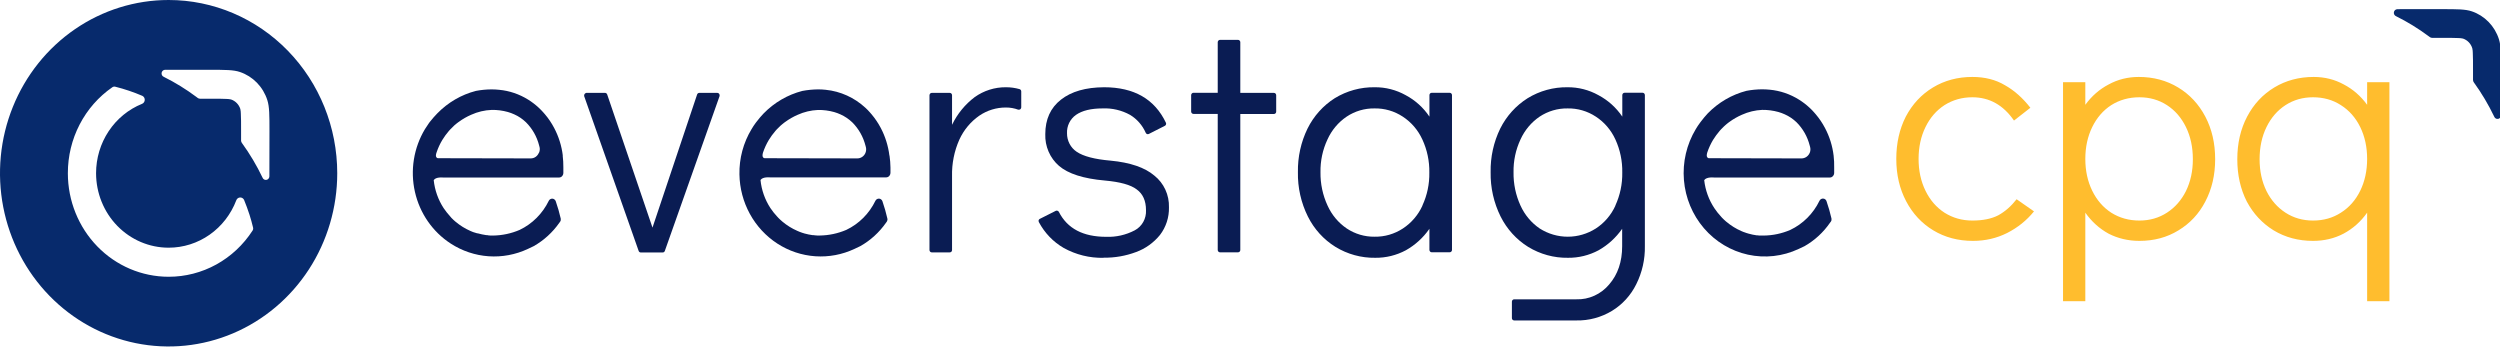 <svg width="388" height="54" viewBox="0 0 388 54" fill="none" xmlns="http://www.w3.org/2000/svg">
<g clip-path="url(#clip0_2001_902)">
<path d="M26.17 0C20.994 0 15.934 1.577 11.631 4.531C7.327 7.486 3.973 11.685 1.992 16.598C0.011 21.51 -0.507 26.916 0.503 32.132C1.513 37.347 4.005 42.138 7.665 45.898C11.325 49.658 15.988 52.219 21.065 53.256C26.141 54.294 31.403 53.761 36.185 51.726C40.967 49.691 45.054 46.245 47.93 41.824C50.806 37.402 52.34 32.204 52.34 26.887C52.34 19.756 49.583 12.917 44.675 7.875C39.767 2.833 33.111 0 26.17 0V0ZM39.194 35.793C37.769 37.996 35.835 39.803 33.566 41.052C31.297 42.301 28.762 42.954 26.187 42.953H26.153C22.011 42.95 18.039 41.259 15.11 38.25C12.181 35.24 10.534 31.16 10.532 26.904V26.873C10.528 24.24 11.156 21.646 12.36 19.321C13.563 16.996 15.306 15.011 17.433 13.541C17.499 13.494 17.575 13.462 17.655 13.448C17.735 13.433 17.818 13.437 17.896 13.459C19.334 13.82 20.743 14.296 22.11 14.883C22.223 14.943 22.317 15.036 22.38 15.149C22.443 15.264 22.473 15.394 22.465 15.525C22.458 15.656 22.413 15.782 22.337 15.887C22.261 15.992 22.157 16.073 22.037 16.119C19.936 16.969 18.133 18.45 16.862 20.368C15.591 22.286 14.911 24.553 14.911 26.873V26.904C14.917 29.965 16.104 32.898 18.212 35.061C20.321 37.224 23.178 38.439 26.157 38.441H26.183C28.449 38.441 30.662 37.739 32.533 36.426C34.404 35.114 35.847 33.252 36.672 31.084C36.717 30.962 36.796 30.855 36.899 30.777C37.002 30.7 37.124 30.654 37.252 30.647C37.379 30.64 37.506 30.671 37.617 30.736C37.727 30.801 37.817 30.898 37.876 31.015C38.187 31.774 38.471 32.548 38.726 33.334C38.934 33.994 39.117 34.645 39.279 35.326C39.297 35.406 39.299 35.488 39.284 35.569C39.269 35.649 39.239 35.726 39.194 35.793ZM41.809 26.887C41.809 27.052 41.809 27.218 41.809 27.384C41.803 27.514 41.753 27.638 41.669 27.735C41.585 27.833 41.471 27.897 41.346 27.918C41.221 27.939 41.092 27.915 40.982 27.851C40.872 27.786 40.787 27.685 40.741 27.564C39.844 25.683 38.779 23.892 37.561 22.212C37.475 22.108 37.424 21.978 37.416 21.841V20.404C37.416 19.072 37.416 18.255 37.378 17.635C37.376 17.394 37.35 17.154 37.301 16.918C37.19 16.572 37.002 16.258 36.751 16.001C36.499 15.743 36.193 15.55 35.856 15.437C35.627 15.385 35.393 15.357 35.159 15.354C34.559 15.319 33.76 15.319 32.463 15.319H31.038C30.91 15.319 30.785 15.276 30.681 15.197L30.443 15.018C28.863 13.839 27.184 12.805 25.426 11.93C25.308 11.883 25.21 11.796 25.147 11.683C25.084 11.57 25.06 11.439 25.08 11.311C25.1 11.183 25.162 11.065 25.256 10.978C25.35 10.892 25.47 10.84 25.596 10.833H26.149H32.48C34.98 10.833 36.23 10.833 37.238 11.174C38.231 11.507 39.133 12.077 39.872 12.836C40.611 13.595 41.165 14.522 41.49 15.542C41.821 16.582 41.821 17.866 41.821 20.43L41.809 26.887Z" fill="#072A6C"/>
<path d="M108.533 14.415H111.335C111.391 14.415 111.446 14.428 111.496 14.455C111.547 14.483 111.591 14.524 111.624 14.573C111.655 14.62 111.675 14.674 111.683 14.73C111.698 14.786 111.698 14.845 111.683 14.9L103.18 38.947C103.155 39.017 103.111 39.078 103.052 39.122C102.991 39.161 102.92 39.183 102.848 39.183H99.451C99.378 39.184 99.306 39.161 99.247 39.118C99.188 39.074 99.144 39.013 99.119 38.943L90.662 14.918C90.649 14.862 90.649 14.803 90.662 14.747C90.67 14.69 90.692 14.636 90.726 14.59C90.758 14.54 90.802 14.499 90.853 14.472C90.894 14.444 90.941 14.425 90.99 14.415H93.898C93.971 14.412 94.043 14.435 94.102 14.481C94.163 14.523 94.209 14.585 94.234 14.656L101.266 35.326L108.193 14.66C108.216 14.589 108.261 14.528 108.32 14.485C108.379 14.44 108.451 14.415 108.524 14.415H108.533Z" fill="#0A1C53"/>
<path d="M156.117 13.541C156.835 13.538 157.55 13.637 158.242 13.834C158.318 13.858 158.384 13.907 158.43 13.974C158.477 14.039 158.501 14.119 158.498 14.201V16.669C158.495 16.726 158.481 16.781 158.455 16.831C158.429 16.883 158.391 16.928 158.345 16.962C158.299 16.993 158.246 17.014 158.191 17.023C158.138 17.036 158.083 17.036 158.03 17.023C157.415 16.794 156.766 16.68 156.112 16.686C154.648 16.68 153.214 17.119 151.992 17.949C150.655 18.877 149.586 20.158 148.897 21.657C148.102 23.437 147.712 25.379 147.757 27.336V38.807C147.758 38.903 147.723 38.995 147.66 39.065C147.59 39.132 147.499 39.169 147.405 39.17H144.611C144.517 39.169 144.427 39.132 144.36 39.065C144.295 38.996 144.257 38.904 144.254 38.807V14.782C144.257 14.685 144.295 14.593 144.36 14.524C144.393 14.49 144.432 14.462 144.475 14.443C144.518 14.425 144.564 14.415 144.611 14.415H147.405C147.451 14.414 147.498 14.424 147.541 14.442C147.585 14.46 147.624 14.487 147.657 14.521C147.69 14.556 147.716 14.596 147.733 14.641C147.75 14.686 147.759 14.734 147.757 14.782V19.369C148.578 17.67 149.782 16.197 151.269 15.075C152.692 14.062 154.386 13.526 156.117 13.541V13.541Z" fill="#0A1C53"/>
<path d="M171.272 40.013C169.114 40.061 166.981 39.533 165.082 38.48C163.46 37.541 162.126 36.153 161.234 34.474C161.211 34.431 161.197 34.383 161.191 34.334C161.181 34.285 161.181 34.235 161.191 34.186C161.205 34.141 161.229 34.099 161.259 34.063C161.292 34.026 161.331 33.995 161.374 33.972L163.87 32.714C163.912 32.695 163.958 32.686 164.004 32.686C164.05 32.686 164.095 32.695 164.138 32.714C164.182 32.729 164.223 32.753 164.258 32.785C164.293 32.816 164.321 32.854 164.342 32.897C165.654 35.469 168.098 36.754 171.672 36.754C173.21 36.813 174.736 36.468 176.107 35.75C176.662 35.458 177.122 35.007 177.433 34.452C177.744 33.897 177.892 33.261 177.859 32.622C177.859 31.166 177.378 30.091 176.417 29.398C175.495 28.686 173.845 28.232 171.468 28.018C168.154 27.727 165.783 26.968 164.355 25.742C163.66 25.141 163.108 24.385 162.74 23.532C162.372 22.679 162.197 21.751 162.229 20.819C162.229 18.521 163.038 16.738 164.657 15.468C166.275 14.198 168.507 13.556 171.353 13.541C176.002 13.541 179.199 15.375 180.945 19.041C180.966 19.084 180.979 19.129 180.984 19.177C180.987 19.226 180.98 19.275 180.962 19.321C180.945 19.364 180.922 19.405 180.894 19.443C180.862 19.479 180.823 19.509 180.78 19.53L178.301 20.788C178.256 20.81 178.209 20.823 178.16 20.828C178.065 20.831 177.972 20.796 177.901 20.732C177.867 20.698 177.84 20.658 177.82 20.614C177.31 19.451 176.462 18.479 175.392 17.831C174.081 17.107 172.603 16.76 171.115 16.826C169.329 16.826 167.955 17.161 166.991 17.831C166.541 18.148 166.177 18.576 165.932 19.076C165.69 19.576 165.575 20.13 165.601 20.688C165.597 21.255 165.731 21.814 165.992 22.314C166.253 22.814 166.631 23.238 167.093 23.549C168.128 24.257 169.881 24.717 172.352 24.93C175.411 25.221 177.679 25.995 179.155 27.253C179.886 27.832 180.472 28.58 180.866 29.437C181.26 30.293 181.45 31.234 181.422 32.181C181.458 33.733 180.964 35.248 180.027 36.466C179.045 37.675 177.764 38.591 176.319 39.117C174.707 39.723 173.001 40.019 171.285 39.991L171.272 40.013Z" fill="#0A1C53"/>
<path d="M188.991 38.807V17.678H185.224C185.131 17.678 185.041 17.641 184.973 17.573C184.94 17.54 184.913 17.5 184.895 17.456C184.877 17.411 184.867 17.364 184.867 17.316V14.765C184.867 14.717 184.877 14.669 184.895 14.625C184.913 14.581 184.94 14.541 184.973 14.507C185.006 14.473 185.045 14.445 185.088 14.426C185.131 14.407 185.178 14.398 185.224 14.398H188.991V6.552C188.993 6.456 189.03 6.364 189.096 6.296C189.162 6.227 189.251 6.188 189.344 6.186H192.142C192.189 6.186 192.235 6.196 192.278 6.214C192.321 6.233 192.36 6.26 192.393 6.295C192.426 6.328 192.453 6.368 192.47 6.413C192.488 6.457 192.496 6.505 192.495 6.552V14.415H197.712C197.806 14.416 197.895 14.454 197.963 14.52C198.028 14.591 198.064 14.685 198.065 14.782V17.329C198.066 17.377 198.057 17.424 198.039 17.468C198.022 17.513 197.996 17.553 197.963 17.587C197.93 17.62 197.891 17.647 197.848 17.665C197.805 17.683 197.759 17.692 197.712 17.692H192.495V38.799C192.496 38.847 192.487 38.894 192.469 38.938C192.452 38.983 192.426 39.023 192.393 39.056C192.325 39.123 192.236 39.16 192.142 39.161H189.344C189.253 39.16 189.165 39.123 189.099 39.057C189.033 38.991 188.995 38.902 188.991 38.807V38.807Z" fill="#0A1C53"/>
<path d="M221.849 14.76V18.102C220.903 16.694 219.632 15.547 218.15 14.765C216.68 13.947 215.031 13.526 213.358 13.541C211.177 13.507 209.03 14.095 207.155 15.241C205.355 16.382 203.894 18.01 202.933 19.945C201.908 22.046 201.394 24.371 201.436 26.721C201.391 29.111 201.923 31.476 202.984 33.605C203.954 35.554 205.436 37.185 207.261 38.314C209.129 39.457 211.27 40.044 213.443 40.009C215.094 40.025 216.724 39.625 218.189 38.842C219.636 38.028 220.886 36.889 221.845 35.509V38.79C221.845 38.837 221.854 38.884 221.873 38.928C221.891 38.972 221.918 39.011 221.951 39.043C221.983 39.079 222.022 39.108 222.065 39.126C222.108 39.145 222.155 39.154 222.202 39.153H224.996C225.043 39.153 225.089 39.144 225.132 39.125C225.176 39.106 225.215 39.078 225.247 39.043C225.28 39.011 225.306 38.971 225.324 38.928C225.341 38.884 225.35 38.837 225.349 38.79V14.765C225.349 14.717 225.34 14.669 225.323 14.625C225.305 14.581 225.279 14.541 225.247 14.507C225.214 14.473 225.175 14.447 225.131 14.428C225.088 14.41 225.042 14.401 224.996 14.402H222.202C222.156 14.402 222.109 14.41 222.066 14.428C222.022 14.447 221.982 14.473 221.947 14.507C221.915 14.544 221.889 14.587 221.871 14.634C221.853 14.68 221.845 14.728 221.845 14.778L221.849 14.76ZM220.765 31.914C220.1 33.368 219.048 34.598 217.729 35.461C216.421 36.32 214.894 36.764 213.341 36.737C211.809 36.76 210.304 36.316 209.017 35.461C207.724 34.586 206.693 33.357 206.041 31.914C205.29 30.296 204.913 28.522 204.94 26.729C204.907 24.97 205.279 23.228 206.024 21.645C206.675 20.202 207.706 18.975 209 18.102C210.287 17.245 211.792 16.802 213.324 16.826C214.878 16.797 216.404 17.241 217.712 18.102C219.03 18.964 220.083 20.192 220.748 21.645C221.491 23.248 221.863 25.006 221.832 26.782C221.863 28.556 221.492 30.313 220.748 31.914H220.765Z" fill="#0A1C53"/>
<path d="M251.781 14.761V18.098C250.827 16.692 249.553 15.547 248.069 14.765C246.598 13.947 244.949 13.526 243.277 13.542C241.101 13.509 238.96 14.097 237.091 15.241C235.28 16.379 233.809 18.007 232.839 19.946C231.815 22.047 231.303 24.372 231.346 26.721C231.304 29.111 231.836 31.476 232.894 33.605C233.867 35.55 235.346 37.18 237.167 38.314C239.038 39.458 241.181 40.045 243.358 40.009C245.007 40.026 246.635 39.625 248.099 38.843C249.546 38.026 250.797 36.888 251.759 35.51V38.209C251.759 40.612 251.089 42.589 249.748 44.141C249.121 44.892 248.338 45.489 247.456 45.889C246.575 46.292 245.615 46.485 244.65 46.452H234.999C234.952 46.452 234.907 46.462 234.864 46.48C234.822 46.499 234.784 46.527 234.752 46.561C234.718 46.593 234.69 46.632 234.672 46.676C234.654 46.72 234.645 46.767 234.646 46.815V49.37C234.645 49.418 234.654 49.466 234.672 49.511C234.691 49.555 234.718 49.595 234.752 49.628C234.818 49.695 234.906 49.732 234.999 49.733H244.65C246.591 49.772 248.504 49.258 250.178 48.247C251.788 47.269 253.094 45.838 253.941 44.124C254.861 42.292 255.323 40.253 255.284 38.192V14.761C255.283 14.662 255.245 14.568 255.178 14.498C255.112 14.432 255.024 14.394 254.931 14.394H252.138C252.044 14.395 251.955 14.432 251.887 14.498C251.819 14.568 251.781 14.662 251.781 14.761V14.761ZM250.713 31.915C250.051 33.371 248.996 34.602 247.673 35.462C246.365 36.295 244.857 36.737 243.317 36.737C241.778 36.737 240.269 36.295 238.961 35.462C237.671 34.583 236.641 33.355 235.985 31.915C235.242 30.294 234.871 28.52 234.901 26.73C234.869 24.971 235.239 23.23 235.981 21.645C236.634 20.202 237.665 18.974 238.957 18.098C240.248 17.244 241.755 16.802 243.29 16.827C244.84 16.797 246.363 17.24 247.669 18.098C248.991 18.958 250.046 20.189 250.709 21.645C251.445 23.25 251.81 25.008 251.776 26.782C251.806 28.555 251.436 30.312 250.696 31.915H250.713Z" fill="#0A1C53"/>
<path fill-rule="evenodd" clip-rule="evenodd" d="M87.348 24.148C87.165 22.644 86.71 21.189 86.005 19.858C85.609 19.102 85.133 18.395 84.585 17.748C84.491 17.63 84.389 17.525 84.291 17.412C84.193 17.298 84.096 17.189 83.989 17.089L83.619 16.726C83.111 16.253 82.56 15.83 81.974 15.464C80.601 14.608 79.057 14.085 77.458 13.935C77.067 13.895 76.672 13.873 76.285 13.873C75.47 13.877 74.658 13.956 73.857 14.109C71.588 14.697 69.517 15.905 67.862 17.604C67.47 18.005 67.1 18.428 66.752 18.871L66.693 18.945L66.586 19.085C66.378 19.373 66.161 19.701 65.953 20.041C64.206 22.946 63.645 26.442 64.395 29.768C65.144 33.095 67.142 35.982 69.954 37.803C71.725 38.951 73.747 39.628 75.836 39.773C77.926 39.918 80.017 39.526 81.923 38.633C82.237 38.493 82.548 38.349 82.841 38.196C84.408 37.305 85.763 36.069 86.808 34.575V34.575L86.936 34.4C86.981 34.333 87.013 34.257 87.029 34.177C87.04 34.097 87.04 34.017 87.029 33.937C86.821 33.024 86.562 32.124 86.255 31.242C86.218 31.129 86.148 31.03 86.056 30.958C85.965 30.884 85.856 30.84 85.741 30.831C85.624 30.823 85.507 30.851 85.405 30.91C85.303 30.966 85.221 31.055 85.171 31.163C84.204 33.154 82.608 34.748 80.643 35.684C79.341 36.241 77.947 36.538 76.536 36.558H76.166C76.048 36.562 75.929 36.553 75.813 36.532L75.579 36.488H75.434C75.004 36.424 74.578 36.334 74.159 36.217H74.074L73.802 36.134L73.449 36.025L73.368 35.994L73.011 35.846C72.182 35.484 71.408 35.003 70.711 34.417L70.672 34.387L70.362 34.112C70.362 34.112 70.341 34.112 70.332 34.081L70.06 33.815L69.92 33.644L69.89 33.614C69.513 33.203 69.167 32.766 68.853 32.303C68.005 31.005 67.477 29.515 67.313 27.961C67.433 27.773 67.794 27.463 68.853 27.555H86.74C86.86 27.555 86.978 27.524 87.085 27.468C87.186 27.404 87.271 27.315 87.331 27.21C87.397 27.101 87.433 26.975 87.433 26.847V25.978C87.437 25.366 87.403 24.755 87.331 24.148H87.348ZM83.632 23.711C83.529 23.969 83.355 24.191 83.13 24.349C82.903 24.505 82.635 24.588 82.361 24.584L67.96 24.554C67.882 24.54 67.811 24.502 67.756 24.445C67.594 24.274 67.645 23.96 67.756 23.658C67.981 22.979 68.281 22.329 68.648 21.719C68.949 21.229 69.287 20.764 69.66 20.33L69.728 20.256L69.763 20.216C69.809 20.164 69.856 20.107 69.907 20.059C70.026 19.932 70.183 19.775 70.375 19.6L70.4 19.57L70.519 19.456L70.723 19.286L70.787 19.229L71.004 19.059L71.106 18.984L71.217 18.906C71.813 18.469 72.455 18.101 73.13 17.809V17.809C74.133 17.355 75.211 17.1 76.306 17.058C77.154 17.043 78 17.152 78.819 17.381C79.155 17.477 79.483 17.598 79.801 17.744C80.472 18.041 81.088 18.454 81.621 18.967C82.617 19.955 83.328 21.206 83.675 22.584C83.675 22.654 83.717 22.728 83.734 22.794C83.812 23.099 83.784 23.424 83.653 23.711H83.632Z" fill="#0A1C53"/>
<path fill-rule="evenodd" clip-rule="evenodd" d="M138.035 24.148C137.851 22.645 137.397 21.19 136.695 19.858C136.297 19.104 135.821 18.397 135.275 17.748C135.178 17.63 135.08 17.525 134.982 17.412C134.884 17.298 134.786 17.189 134.684 17.088L134.31 16.726C132.597 15.143 130.435 14.164 128.141 13.935C127.743 13.89 127.342 13.87 126.942 13.873C126.127 13.883 125.315 13.964 124.514 14.114C122.245 14.704 120.173 15.911 118.514 17.608C118.134 18.006 117.776 18.426 117.443 18.866L117.383 18.941L117.277 19.08C117.05 19.388 116.838 19.707 116.644 20.037C115.368 22.142 114.714 24.582 114.76 27.061C114.796 29.213 115.352 31.322 116.38 33.198C117.407 35.073 118.873 36.656 120.645 37.804C122.418 38.952 124.44 39.628 126.53 39.772C128.62 39.916 130.713 39.523 132.618 38.628C132.937 38.489 133.243 38.344 133.536 38.191C135.105 37.302 136.462 36.065 137.508 34.57C137.546 34.509 137.593 34.457 137.635 34.395C137.678 34.327 137.708 34.252 137.724 34.173C137.741 34.093 137.741 34.011 137.724 33.932C137.517 33.02 137.26 32.12 136.955 31.237C136.917 31.124 136.847 31.026 136.755 30.953C136.664 30.879 136.552 30.835 136.436 30.827C136.32 30.819 136.205 30.846 136.104 30.905C136.003 30.964 135.92 31.052 135.866 31.159C134.903 33.151 133.307 34.746 131.342 35.68C130.038 36.236 128.643 36.533 127.231 36.553H126.861C126.743 36.557 126.624 36.548 126.508 36.527L126.27 36.497H126.121C125.691 36.437 125.265 36.35 124.845 36.234L124.769 36.208L124.514 36.13L124.174 36.007L124.093 35.977L123.74 35.828C122.91 35.466 122.134 34.986 121.435 34.4L121.401 34.369L121.091 34.094L121.057 34.063L120.785 33.797L120.645 33.64L120.615 33.614C120.235 33.206 119.886 32.767 119.573 32.303C118.718 30.999 118.187 29.499 118.03 27.935C118.166 27.747 118.523 27.446 119.577 27.533H137.508C137.626 27.535 137.744 27.505 137.848 27.446C137.953 27.385 138.04 27.296 138.099 27.188C138.164 27.079 138.2 26.953 138.201 26.825V25.995C138.191 25.377 138.142 24.759 138.052 24.148H138.035ZM134.327 23.711C134.223 23.97 134.046 24.192 133.819 24.347C133.592 24.503 133.325 24.585 133.052 24.584L118.655 24.554C118.577 24.538 118.505 24.5 118.446 24.445C118.289 24.274 118.336 23.96 118.425 23.658C118.654 22.98 118.955 22.329 119.322 21.719C119.619 21.233 119.955 20.772 120.326 20.343L120.385 20.269L120.424 20.229C120.466 20.177 120.517 20.12 120.564 20.072C120.687 19.945 120.84 19.788 121.032 19.613L121.061 19.583L121.18 19.469L121.384 19.299L121.448 19.242L121.661 19.072L121.767 18.997C121.8 18.967 121.835 18.941 121.873 18.919C122.471 18.484 123.112 18.116 123.787 17.822V17.822C124.783 17.37 125.853 17.113 126.942 17.067C127.796 17.053 128.647 17.163 129.472 17.394C129.806 17.491 130.132 17.612 130.449 17.757C131.12 18.059 131.737 18.476 132.273 18.989C133.266 19.979 133.974 21.23 134.323 22.606C134.344 22.675 134.365 22.75 134.382 22.82C134.46 23.12 134.437 23.438 134.319 23.724L134.327 23.711Z" fill="#0A1C53"/>
<path fill-rule="evenodd" clip-rule="evenodd" d="M284.578 24.148C284.398 22.644 283.942 21.188 283.235 19.858C282.838 19.104 282.362 18.396 281.815 17.749C281.717 17.631 281.623 17.526 281.521 17.412C281.419 17.299 281.326 17.189 281.224 17.089C281.122 16.988 280.977 16.849 280.85 16.726C280.342 16.252 279.791 15.83 279.204 15.464C277.828 14.601 276.277 14.074 274.672 13.922C274.272 13.883 273.872 13.861 273.473 13.861C272.66 13.867 271.849 13.946 271.049 14.097C268.779 14.685 266.707 15.893 265.05 17.591C264.671 17.999 264.314 18.426 263.978 18.871L263.923 18.945L263.821 19.081C263.592 19.389 263.379 19.71 263.183 20.042C261.762 22.406 261.118 25.177 261.346 27.945C261.574 30.714 262.663 33.334 264.451 35.419C266.239 37.503 268.633 38.942 271.278 39.522C273.923 40.102 276.679 39.794 279.14 38.642C279.455 38.502 279.765 38.358 280.063 38.205C281.634 37.311 282.989 36.064 284.026 34.557V34.557C284.074 34.503 284.118 34.445 284.158 34.383C284.202 34.317 284.232 34.243 284.247 34.164C284.262 34.084 284.262 34.001 284.247 33.92C284.04 33.009 283.783 32.11 283.477 31.229C283.443 31.114 283.374 31.014 283.282 30.941C283.188 30.868 283.076 30.825 282.959 30.818C282.843 30.809 282.727 30.837 282.627 30.897C282.524 30.955 282.441 31.043 282.389 31.15C281.424 33.149 279.823 34.749 277.852 35.684C276.551 36.246 275.156 36.543 273.745 36.558H273.396C273.277 36.569 273.158 36.569 273.039 36.558L272.801 36.528H272.656C272.226 36.469 271.799 36.38 271.381 36.261L271.3 36.235L271.045 36.161L270.692 36.034L270.607 36.008L270.25 35.859C269.419 35.497 268.643 35.015 267.945 34.426L267.907 34.4L267.597 34.121L267.567 34.094L267.295 33.828L267.15 33.671L267.125 33.64C266.743 33.233 266.395 32.795 266.083 32.33C265.213 31.028 264.667 29.526 264.493 27.957C264.633 27.769 264.99 27.463 266.049 27.551H283.975C284.065 27.552 284.154 27.536 284.238 27.503C284.374 27.444 284.487 27.341 284.561 27.21C284.63 27.103 284.666 26.976 284.664 26.848V26.022C284.678 25.396 284.649 24.77 284.578 24.148V24.148ZM280.871 23.711C280.765 23.97 280.588 24.19 280.361 24.346C280.134 24.501 279.868 24.584 279.595 24.585L265.194 24.554C265.118 24.54 265.048 24.502 264.995 24.445C264.829 24.275 264.884 23.956 264.969 23.659C265.198 22.981 265.497 22.331 265.862 21.719C266.165 21.23 266.505 20.765 266.878 20.33L266.942 20.252L266.976 20.217L267.12 20.059C267.248 19.933 267.397 19.775 267.584 19.596L267.618 19.57L267.741 19.456L267.937 19.286L268.005 19.229L268.217 19.059L268.319 18.985L268.426 18.906C269.025 18.471 269.668 18.103 270.343 17.81V17.81C271.337 17.359 272.404 17.103 273.49 17.054C274.341 17.043 275.189 17.153 276.011 17.382C276.346 17.478 276.675 17.599 276.993 17.744C277.663 18.042 278.279 18.456 278.813 18.967C279.808 19.956 280.519 21.208 280.867 22.584C280.888 22.654 280.909 22.728 280.926 22.794C281.01 23.097 280.992 23.42 280.875 23.711H280.871Z" fill="#0A1C53"/>
<path d="M306.211 37.384C303.904 37.384 301.852 36.841 300.054 35.756C298.256 34.67 296.848 33.161 295.831 31.227C294.813 29.294 294.304 27.105 294.304 24.663C294.304 22.221 294.796 20.033 295.78 18.099C296.797 16.166 298.205 14.656 300.003 13.57C301.801 12.485 303.836 11.942 306.109 11.942C308.043 11.942 309.722 12.366 311.147 13.214C312.605 14.028 313.928 15.199 315.115 16.725L312.571 18.71C310.909 16.301 308.755 15.097 306.109 15.097C304.515 15.097 303.073 15.504 301.784 16.318C300.529 17.132 299.545 18.269 298.833 19.727C298.12 21.186 297.764 22.831 297.764 24.663C297.764 26.495 298.12 28.14 298.833 29.599C299.545 31.057 300.529 32.194 301.784 33.008C303.073 33.822 304.515 34.229 306.109 34.229C307.737 34.229 309.077 33.958 310.129 33.415C311.18 32.838 312.13 32.007 312.978 30.922L315.675 32.804C314.556 34.195 313.165 35.315 311.503 36.163C309.874 36.977 308.111 37.384 306.211 37.384ZM331.936 11.942C334.209 11.942 336.244 12.485 338.042 13.57C339.84 14.656 341.247 16.166 342.265 18.099C343.283 20.033 343.792 22.238 343.792 24.714C343.792 27.156 343.283 29.344 342.265 31.278C341.281 33.178 339.891 34.67 338.093 35.756C336.329 36.841 334.31 37.384 332.038 37.384C330.307 37.384 328.713 37.011 327.254 36.264C325.83 35.484 324.625 34.399 323.642 33.008V46.747H320.182V12.756H323.642V16.267C324.625 14.91 325.83 13.859 327.254 13.112C328.679 12.332 330.24 11.942 331.936 11.942ZM332.038 34.229C333.632 34.229 335.057 33.822 336.312 33.008C337.567 32.194 338.551 31.074 339.263 29.65C339.975 28.191 340.332 26.546 340.332 24.714C340.332 22.848 339.975 21.186 339.263 19.727C338.551 18.269 337.567 17.132 336.312 16.318C335.057 15.504 333.632 15.097 332.038 15.097C330.409 15.097 328.951 15.504 327.662 16.318C326.406 17.132 325.423 18.269 324.71 19.727C323.998 21.186 323.642 22.831 323.642 24.663C323.642 26.495 323.998 28.14 324.71 29.599C325.423 31.057 326.406 32.194 327.662 33.008C328.951 33.822 330.409 34.229 332.038 34.229ZM370.839 12.756V46.747H367.379V33.008C366.395 34.399 365.174 35.484 363.715 36.264C362.29 37.011 360.713 37.384 358.983 37.384C356.71 37.384 354.675 36.841 352.877 35.756C351.113 34.67 349.722 33.178 348.704 31.278C347.721 29.344 347.229 27.156 347.229 24.714C347.229 22.238 347.738 20.033 348.755 18.099C349.773 16.166 351.181 14.656 352.979 13.57C354.776 12.485 356.812 11.942 359.085 11.942C360.781 11.942 362.341 12.332 363.766 13.112C365.191 13.859 366.395 14.91 367.379 16.267V12.756H370.839ZM358.983 34.229C360.611 34.229 362.053 33.822 363.308 33.008C364.597 32.194 365.598 31.057 366.31 29.599C367.022 28.14 367.379 26.495 367.379 24.663C367.379 22.831 367.022 21.186 366.31 19.727C365.598 18.269 364.597 17.132 363.308 16.318C362.053 15.504 360.611 15.097 358.983 15.097C357.388 15.097 355.964 15.504 354.709 16.318C353.453 17.132 352.47 18.269 351.757 19.727C351.045 21.186 350.689 22.848 350.689 24.714C350.689 26.546 351.045 28.191 351.757 29.65C352.47 31.074 353.453 32.194 354.709 33.008C355.964 33.822 357.388 34.229 358.983 34.229Z" fill="#FFBD2E"/>
<path fill-rule="evenodd" clip-rule="evenodd" d="M372.043 1.429C371.918 1.436 371.798 1.487 371.705 1.573C371.612 1.659 371.55 1.775 371.53 1.902C371.51 2.03 371.534 2.16 371.596 2.272C371.658 2.384 371.756 2.47 371.873 2.517C373.62 3.385 375.29 4.408 376.864 5.575L377.102 5.749C377.205 5.83 377.33 5.875 377.46 5.876H378.884C380.159 5.876 380.972 5.876 381.567 5.907C381.801 5.909 382.035 5.937 382.264 5.99C382.603 6.105 382.911 6.302 383.161 6.564C383.411 6.826 383.596 7.146 383.701 7.497C383.751 7.73 383.777 7.969 383.778 8.209C383.812 8.825 383.812 9.637 383.812 10.965V12.406C383.813 12.541 383.856 12.671 383.935 12.778C385.146 14.451 386.206 16.233 387.103 18.103C387.149 18.223 387.234 18.324 387.343 18.387C387.453 18.451 387.58 18.474 387.705 18.453C387.829 18.431 387.942 18.366 388.025 18.269C388.108 18.172 388.156 18.049 388.161 17.919C388.161 17.758 388.161 17.596 388.161 17.43V10.952C388.161 8.396 388.161 7.121 387.834 6.09C387.512 5.078 386.962 4.159 386.229 3.406C385.496 2.653 384.601 2.088 383.616 1.757C382.613 1.42 381.367 1.42 378.88 1.42H372.587L372.043 1.429Z" fill="#072A6C"/>
</g>
<defs>
<clipPath id="clip0_2001_902">
<rect width="388" height="54" fill="white"/>
</clipPath>
</defs>
</svg>
